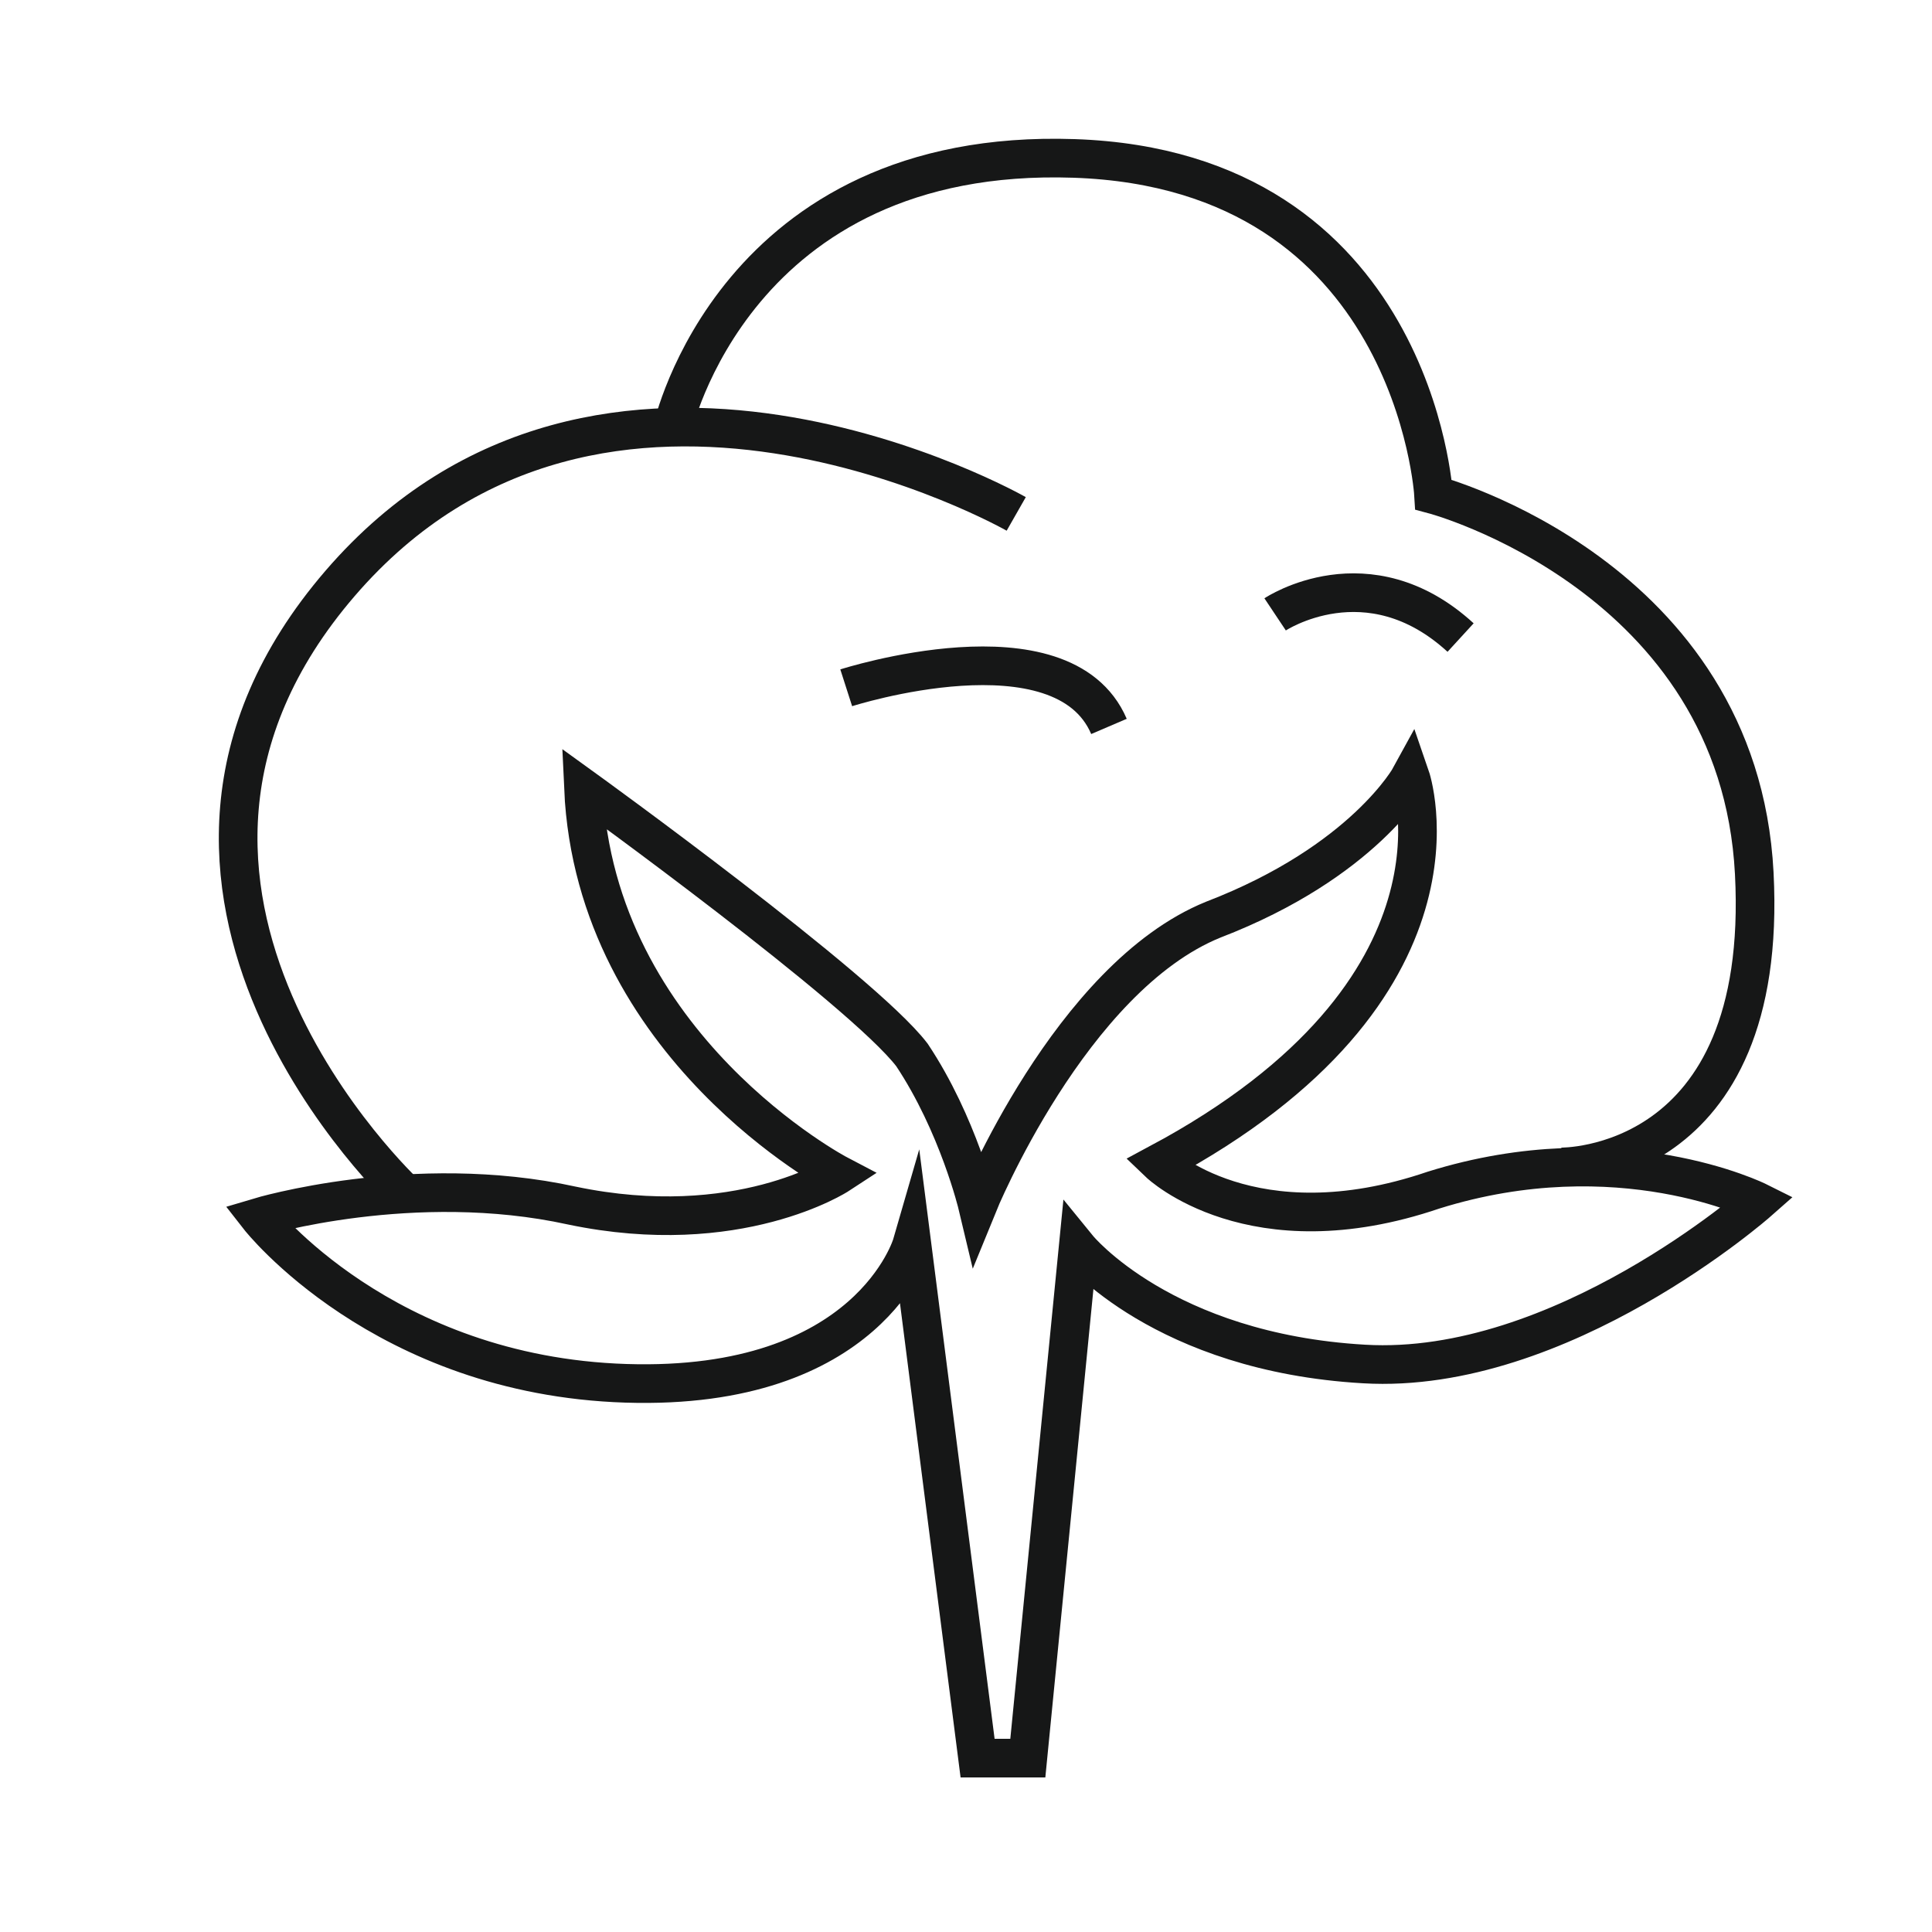 <svg xml:space="preserve" style="enable-background:new 0 0 50 50;" viewBox="0 0 50 50" y="0px" x="0px" xmlns:xlink="http://www.w3.org/1999/xlink" xmlns="http://www.w3.org/2000/svg" id="Layer_1" version="1.1">
<style type="text/css">
	.st0{fill:none;stroke:#161717;stroke-miterlimit:10;}
</style>
<g>
	<path d="M26.3,13.3c0,0-10.7-6.1-17.5,1.8s1.7,15.8,1.7,15.8" class="st0"></path>
	<path d="M17.4,11.1c0,0,1.6-7.3,10.4-7s9.3,8.7,9.3,8.7s7.9,2.1,8.3,9.8c0.4,7.7-5,7.6-5,7.6" class="st0"></path>
	<path d="M26.6,45.5h-1.3l-1.7-13.3c0,0-1.1,3.8-7.4,3.6c-6.3-0.2-9.5-4.3-9.5-4.3s4-1.2,8.1-0.3
		c4.3,0.9,6.9-0.8,6.9-0.8s-6.3-3.3-6.6-10c0,0,7.2,5.2,8.5,6.9c1.2,1.8,1.7,3.9,1.7,3.9s2.4-5.9,6.1-7.4c3.9-1.5,5.1-3.7,5.1-3.7
		s1.9,5.5-6.5,10c0,0,2.4,2.3,7.1,0.7c4.8-1.5,8.4,0.3,8.4,0.3s-5.1,4.5-10.2,4.2c-5.2-0.3-7.4-3-7.4-3L26.6,45.5z" class="st0"></path>
	<path d="M21.9,17.8c0,0,5.6-1.8,6.8,1" class="st0"></path>
	<path d="M33,15.9c0,0,2.4-1.6,4.8,0.6" class="st0"></path>
</g>
</svg>
